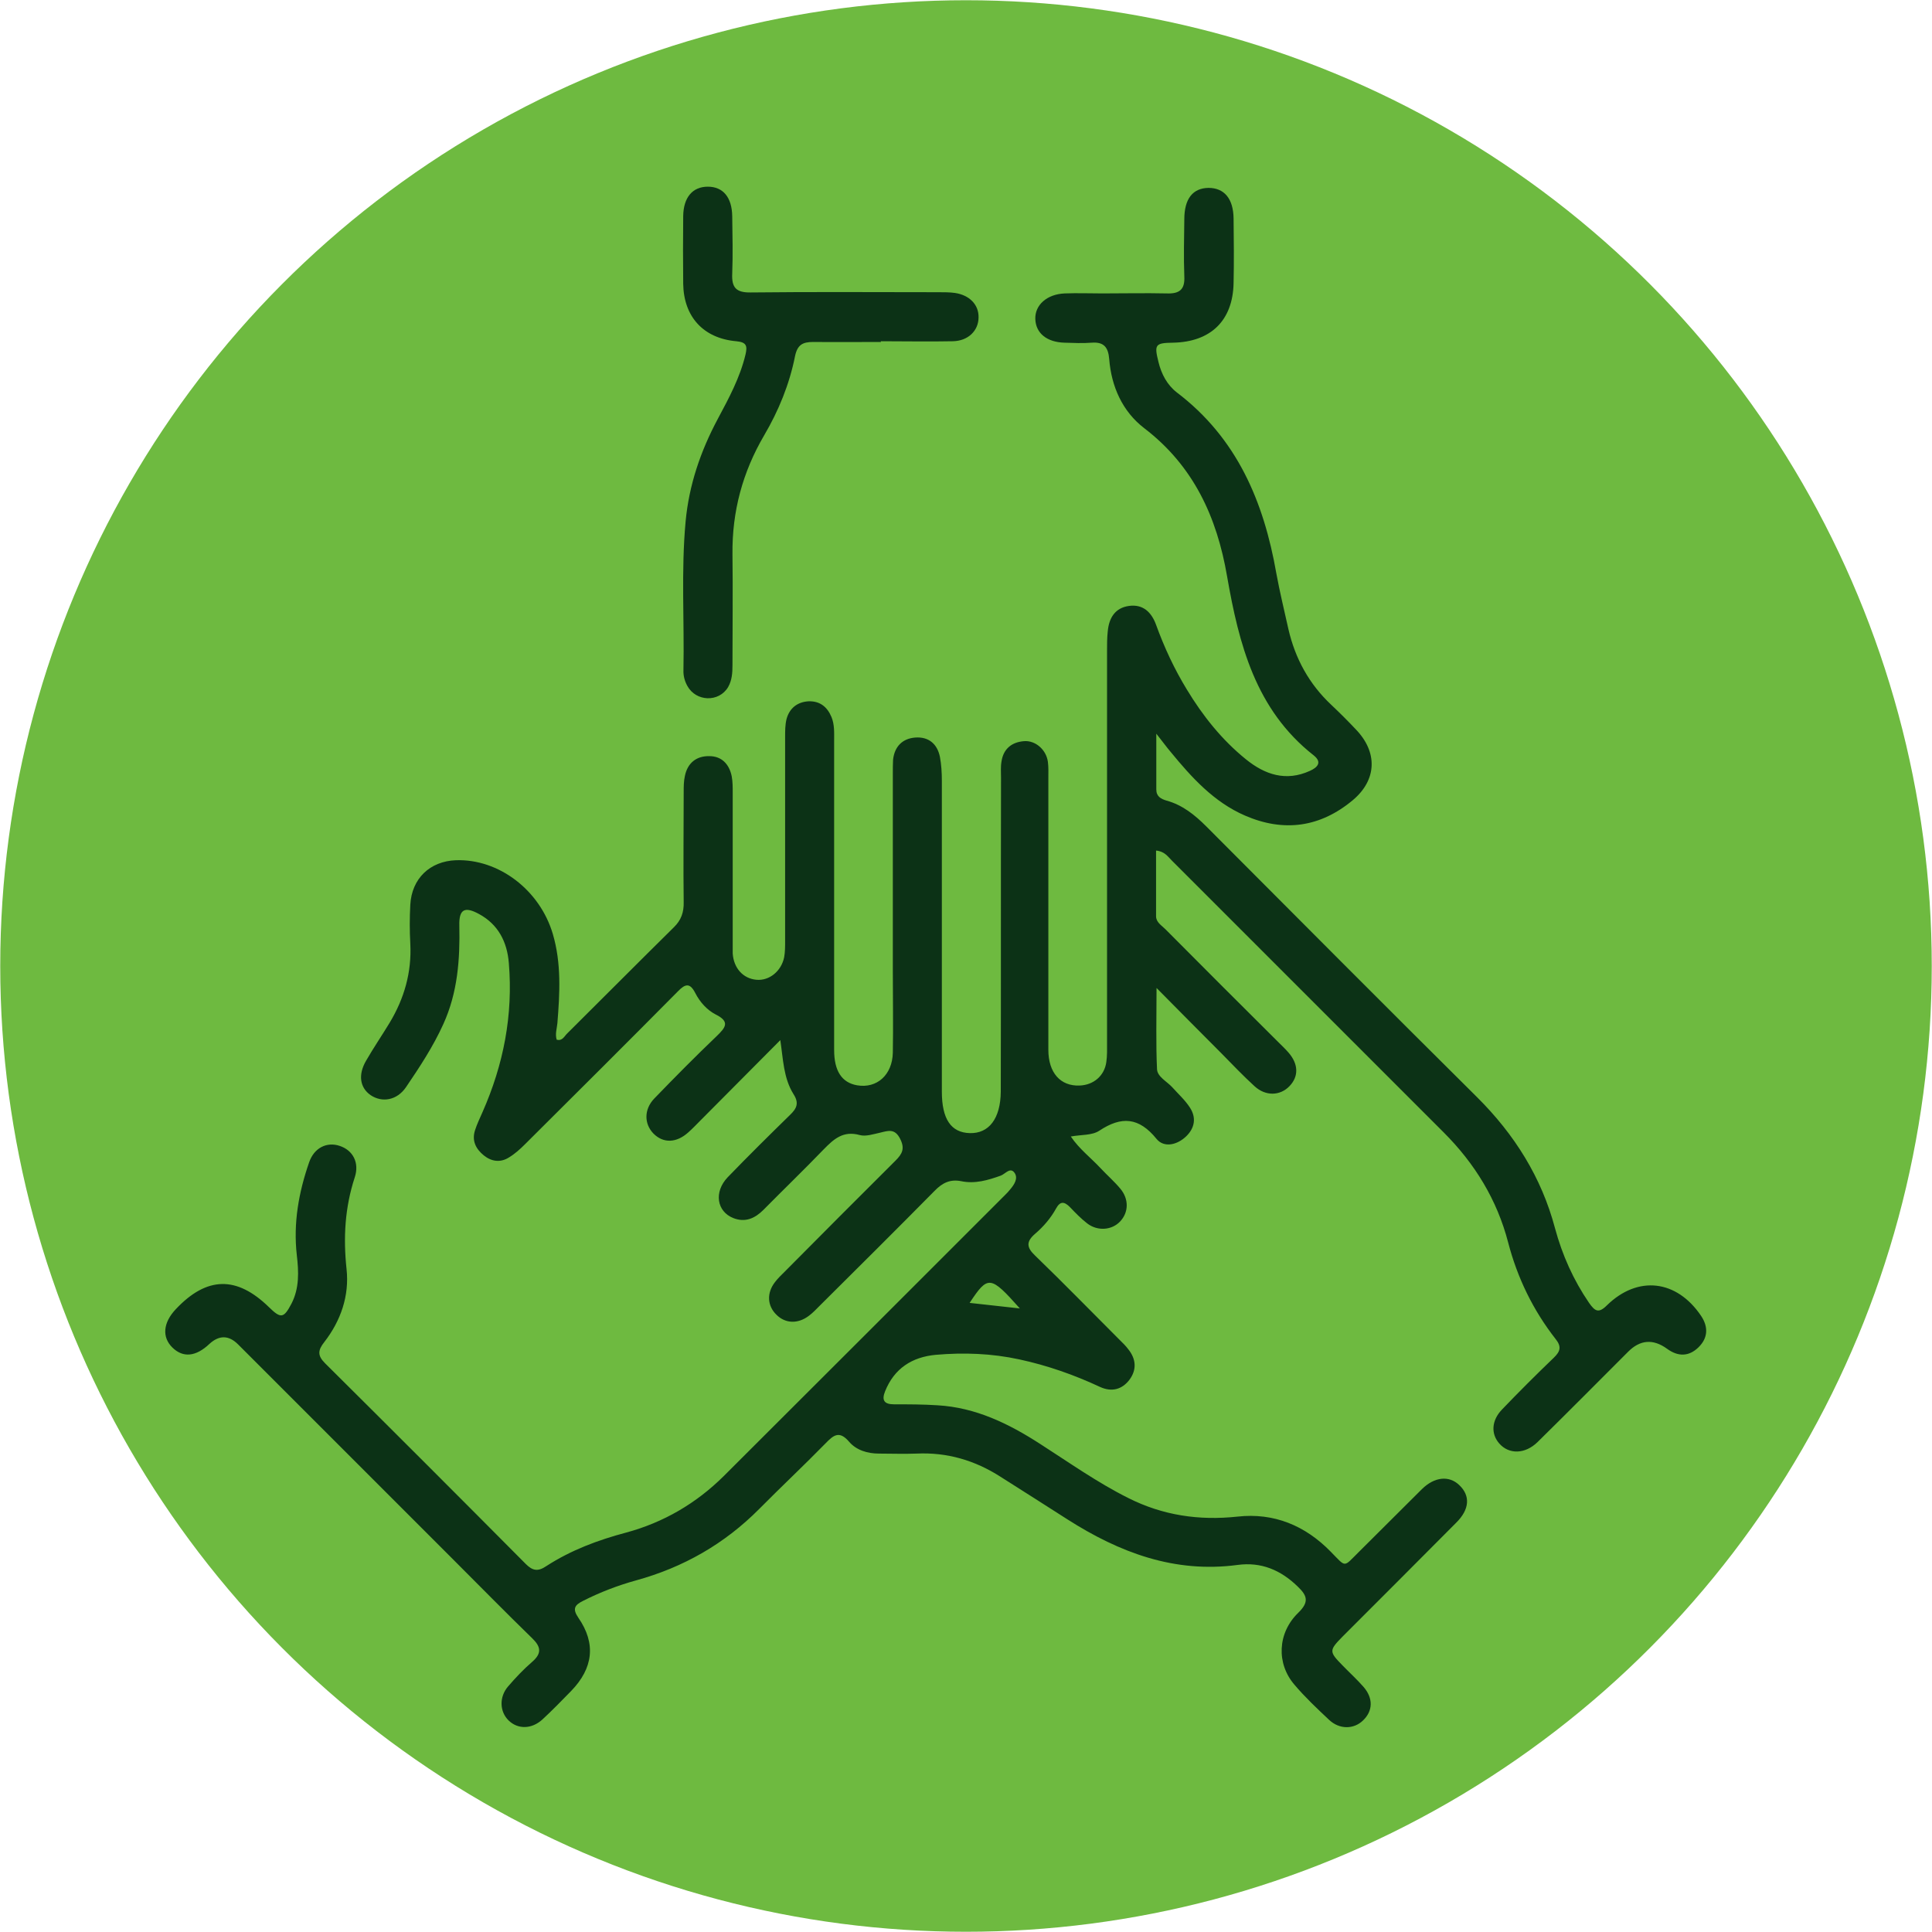 <svg xmlns="http://www.w3.org/2000/svg" id="Capa_2" data-name="Capa 2" viewBox="0 0 80 80"><defs><style>      .cls-1 {        fill: #6eba40;      }      .cls-1, .cls-2 {        stroke-width: 0px;      }      .cls-2 {        fill: #0c3216;      }    </style></defs><g id="Capa_1-2" data-name="Capa 1"><g><circle class="cls-1" cx="40" cy="40" r="39.99"></circle><g id="dgdzZo"><g><path class="cls-2" d="m32.36,43.02c-1.12,1.13-2.25,2.26-3.37,3.39-.16.16-.32.33-.49.48-.49.44-1.03.46-1.44.05-.39-.4-.4-1,.03-1.45.85-.88,1.71-1.75,2.59-2.59.36-.35.56-.59-.04-.89-.37-.19-.66-.52-.85-.89-.22-.43-.41-.39-.72-.07-2.1,2.12-4.21,4.22-6.33,6.33-.2.2-.42.4-.67.55-.35.22-.72.17-1.04-.09-.33-.27-.5-.61-.36-1.04.08-.25.2-.5.31-.75.87-1.97,1.27-4.02,1.09-6.17-.07-.88-.44-1.6-1.23-2.03-.6-.33-.84-.2-.82.48.03,1.4-.07,2.77-.66,4.07-.42.93-.98,1.78-1.55,2.62-.37.54-.98.65-1.46.33-.45-.31-.53-.85-.19-1.43.31-.54.66-1.05.98-1.58.6-1,.91-2.08.85-3.26-.03-.54-.03-1.08,0-1.62.06-1.08.81-1.8,1.89-1.84,1.77-.06,3.47,1.23,4.01,3.05.36,1.22.29,2.46.19,3.7-.02.22-.1.44-.03.68.24.07.32-.15.44-.26,1.47-1.46,2.93-2.93,4.41-4.39.31-.3.42-.63.41-1.05-.02-1.51,0-3.03,0-4.54,0-.23,0-.46.05-.68.11-.54.48-.83,1.01-.82.52,0,.83.34.93.84.04.22.04.45.04.68,0,2.03,0,4.06,0,6.09,0,.19,0,.37,0,.56.04.61.43,1.04.98,1.09.53.05,1.03-.35,1.15-.93.04-.22.04-.45.04-.68,0-2.82,0-5.64,0-8.45,0-.25,0-.5.06-.74.12-.44.44-.7.9-.73.47-.02.78.22.96.65.13.32.11.65.11.98,0,4.27,0,8.54,0,12.81,0,.87.32,1.35.95,1.46.82.14,1.46-.43,1.48-1.35.02-1.12,0-2.24,0-3.36,0-2.74,0-5.47,0-8.21,0-.19,0-.37.01-.56.06-.55.39-.88.92-.92.55-.04.91.26,1.02.8.06.32.08.66.08.99,0,4.29,0,8.58,0,12.87,0,1.14.38,1.7,1.16,1.72.79.02,1.27-.6,1.28-1.72.01-4.33,0-8.66.01-12.99,0-.23-.02-.46.02-.68.08-.53.43-.8.93-.84.47-.04.92.35.99.85.03.22.02.46.02.68,0,3.75,0,7.5,0,11.25,0,.95.5,1.51,1.29,1.48.58-.02,1.03-.4,1.11-.97.04-.27.03-.54.03-.81,0-5.41,0-10.82,0-16.22,0-.27,0-.54.03-.81.05-.55.3-.97.88-1.05.58-.08.93.26,1.12.78.34.94.76,1.84,1.28,2.69.66,1.09,1.45,2.08,2.44,2.88.79.64,1.66.93,2.65.48.31-.14.52-.35.16-.64-2.41-1.89-3.1-4.61-3.59-7.42-.42-2.45-1.39-4.57-3.43-6.13-.9-.69-1.36-1.72-1.45-2.86-.04-.49-.22-.72-.73-.68-.37.03-.75.01-1.12,0-.73-.02-1.19-.39-1.21-.98-.02-.58.48-1.03,1.22-1.06.52-.02,1.04,0,1.55,0,.89,0,1.78-.02,2.67,0,.53.02.76-.16.73-.71-.03-.79-.01-1.57,0-2.36,0-.85.35-1.29,1-1.3.65,0,1.03.44,1.04,1.27.01.89.02,1.78,0,2.67-.03,1.55-.94,2.44-2.51,2.47-.74.01-.78.08-.6.8.12.5.36.95.76,1.26,2.49,1.89,3.6,4.52,4.12,7.49.14.77.33,1.54.5,2.31.28,1.22.86,2.28,1.78,3.14.35.33.68.66,1.01,1.01.91.94.88,2.09-.12,2.93-1.35,1.13-2.86,1.34-4.47.64-1.29-.56-2.21-1.58-3.08-2.64-.17-.2-.32-.41-.59-.75,0,.88,0,1.59,0,2.31,0,.29.19.39.42.46.66.18,1.17.59,1.65,1.07,3.73,3.74,7.46,7.49,11.21,11.21,1.55,1.54,2.67,3.32,3.23,5.43.3,1.11.76,2.14,1.41,3.09.24.34.39.45.74.1,1.28-1.25,2.89-1.06,3.9.44.3.45.29.91-.11,1.3-.4.39-.85.39-1.3.06q-.87-.63-1.62.13c-1.25,1.25-2.49,2.5-3.74,3.73-.52.51-1.19.52-1.59.06-.35-.4-.32-.95.11-1.4.7-.73,1.42-1.45,2.15-2.15.27-.26.33-.46.07-.78-.93-1.19-1.58-2.53-1.96-3.99-.46-1.77-1.38-3.27-2.67-4.56-3.75-3.75-7.5-7.5-11.25-11.25-.17-.17-.31-.39-.66-.42,0,.91,0,1.82,0,2.72,0,.25.23.38.39.54,1.55,1.56,3.1,3.11,4.66,4.66.15.15.3.29.43.44.42.48.43.99.05,1.39-.39.41-.99.43-1.45.01-.47-.43-.92-.9-1.37-1.36-.86-.86-1.72-1.73-2.69-2.71,0,1.22-.03,2.3.02,3.37.02.31.41.5.63.74.25.28.53.53.73.84.27.41.21.84-.15,1.19-.37.36-.92.49-1.23.11-.73-.9-1.45-.95-2.37-.34-.3.2-.75.16-1.18.24.35.52.83.88,1.23,1.31.27.29.57.55.82.85.36.43.35.98-.01,1.36-.34.36-.93.41-1.36.08-.26-.2-.49-.44-.72-.68-.23-.23-.4-.25-.57.06-.22.4-.52.75-.87,1.05-.37.32-.36.56,0,.9,1.18,1.14,2.32,2.31,3.48,3.47.13.13.27.26.38.41.32.4.36.84.05,1.26-.31.41-.74.52-1.22.3-1.07-.5-2.18-.89-3.34-1.14-1.15-.25-2.3-.29-3.46-.19-.98.09-1.72.56-2.1,1.51-.15.37-.04.54.37.54.6,0,1.2,0,1.8.04,1.58.09,2.95.76,4.25,1.6,1.2.77,2.37,1.6,3.65,2.24,1.43.72,2.93.94,4.52.77,1.51-.17,2.81.37,3.87,1.46.65.66.5.65,1.17-.01.87-.86,1.73-1.73,2.6-2.59.52-.51,1.12-.57,1.54-.17.47.44.44,1.01-.13,1.57-1.56,1.57-3.13,3.14-4.7,4.71-.56.57-.56.62,0,1.19.29.3.6.58.87.89.41.47.39,1-.02,1.39-.38.37-.97.38-1.4-.02-.5-.47-1-.94-1.44-1.46-.75-.87-.71-2.14.16-2.98.46-.45.37-.71-.03-1.09-.7-.68-1.51-1.02-2.48-.89-2.61.35-4.89-.51-7.04-1.88-.92-.59-1.85-1.18-2.78-1.77-1.06-.68-2.21-1.02-3.48-.96-.52.02-1.04,0-1.55,0-.48,0-.94-.14-1.24-.49-.41-.48-.65-.27-.98.07-.9.92-1.84,1.8-2.74,2.71-1.44,1.45-3.14,2.42-5.1,2.96-.76.21-1.49.49-2.2.85-.34.17-.45.32-.19.7.74,1.07.61,2.09-.3,3.03-.39.4-.78.8-1.19,1.18-.45.41-1.02.41-1.4.04-.37-.36-.4-.97-.02-1.41.31-.36.64-.71,1-1.02.4-.35.36-.62,0-.97-1.11-1.08-2.2-2.19-3.3-3.29-2.96-2.96-5.92-5.92-8.88-8.88q-.58-.58-1.19-.02c-.56.53-1.09.58-1.53.15-.44-.43-.39-1.03.14-1.59,1.28-1.36,2.52-1.39,3.86-.08.49.48.61.46.93-.15.33-.64.3-1.33.22-2.01-.15-1.33.08-2.6.51-3.84.21-.61.74-.86,1.27-.68.54.18.82.69.62,1.3-.41,1.25-.48,2.5-.34,3.8.12,1.11-.24,2.14-.92,3.02-.27.34-.29.56.03.88,2.78,2.76,5.55,5.53,8.31,8.31.29.29.51.32.85.09,1.02-.66,2.14-1.08,3.31-1.39,1.55-.42,2.9-1.21,4.04-2.34,3.89-3.88,7.77-7.76,11.65-11.64.07-.07.15-.15.21-.23.17-.2.33-.45.19-.67-.18-.28-.39.03-.58.1-.53.19-1.07.35-1.64.23-.46-.09-.78.07-1.1.4-1.57,1.59-3.16,3.17-4.75,4.75-.15.15-.29.3-.45.42-.46.35-.98.33-1.35-.04-.38-.37-.41-.9-.06-1.35.12-.16.28-.31.42-.45,1.52-1.53,3.04-3.06,4.57-4.58.28-.28.4-.5.19-.91-.22-.43-.49-.33-.82-.25-.28.06-.6.17-.85.1-.68-.19-1.07.16-1.49.59-.82.85-1.67,1.67-2.5,2.51-.35.35-.75.53-1.24.34-.69-.27-.82-1.08-.24-1.69.85-.88,1.72-1.74,2.59-2.59.28-.27.37-.49.14-.85-.42-.67-.43-1.45-.55-2.25Zm7.79,10.93c.72.08,1.37.15,2.08.23-1.22-1.37-1.32-1.38-2.08-.23Z"></path><path class="cls-2" d="m36.48,14.16c-.93,0-1.86.01-2.8,0-.44,0-.66.11-.76.59-.23,1.16-.68,2.26-1.28,3.28-.89,1.52-1.33,3.15-1.31,4.92.02,1.53,0,3.07,0,4.6,0,.31-.02.62-.18.9-.38.64-1.33.61-1.69-.05-.11-.2-.17-.42-.16-.66.04-2.05-.1-4.1.09-6.15.14-1.51.62-2.91,1.33-4.24.46-.86.92-1.71,1.15-2.67.08-.35.05-.51-.38-.55-1.37-.12-2.18-1.02-2.2-2.38-.01-.93-.01-1.86,0-2.8.01-.78.39-1.22,1.02-1.22.63,0,1,.44,1.01,1.23.01.79.03,1.58,0,2.36-.03.59.16.8.77.79,2.59-.03,5.18-.01,7.77-.01.23,0,.46,0,.68.03.61.09.99.49.98,1.01,0,.55-.43.98-1.07.99-.99.02-1.99,0-2.98,0h0Z"></path></g></g></g></g></svg>